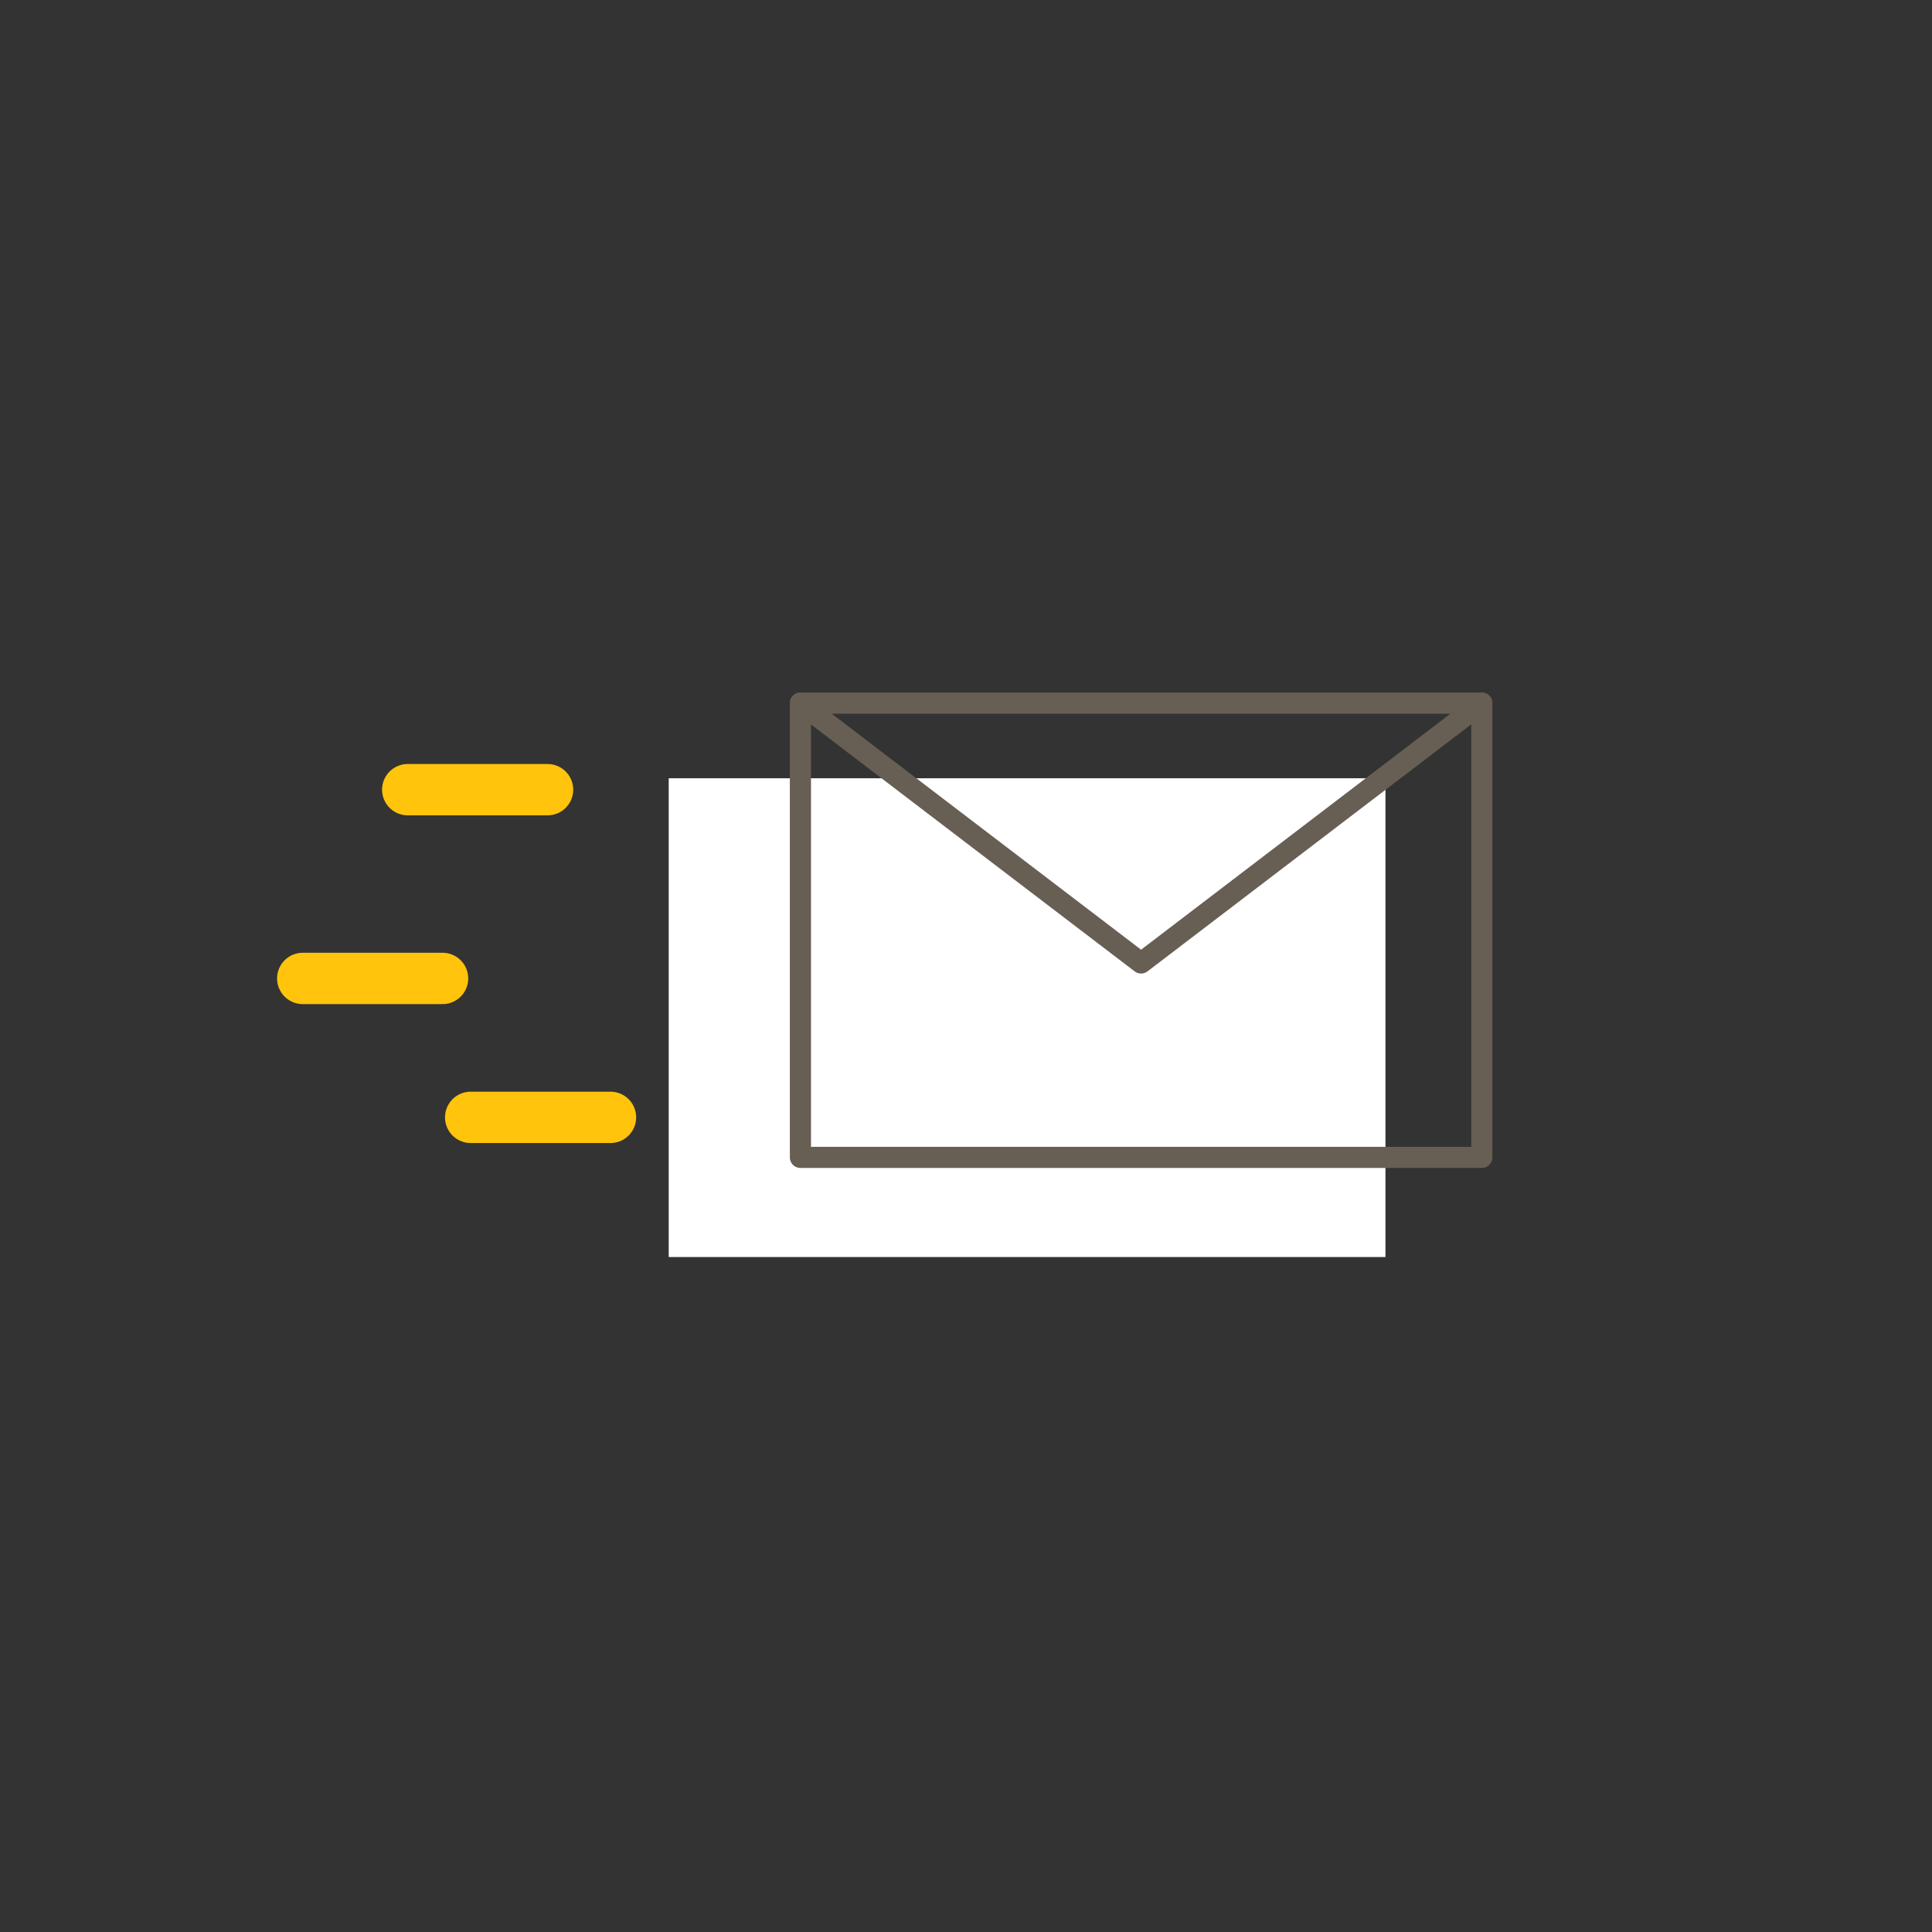 <svg id="Ebene_1" data-name="Ebene 1" xmlns="http://www.w3.org/2000/svg" viewBox="0 0 640 640"><rect x="0" y="0" width="640" height="640" fill="#333333" stroke="none"/><rect x="221.52" y="257.81" width="237.43" height="158.6" fill="#fff"/><path d="M490.87,383.4H265.15V232.92H490.87V383.4" fill="none" stroke="#675e54" stroke-linecap="round" stroke-linejoin="round" stroke-width="7"/><path d="M265.15,232.92,378,319l112.86-86.11" fill="none" stroke="#675e54" stroke-linecap="round" stroke-linejoin="round" stroke-width="7"/><line x1="135.07" y1="261.59" x2="181.38" y2="261.59" fill="none" stroke="#ffc40b" stroke-linecap="round" stroke-linejoin="round" stroke-width="17.01"/><line x1="100.29" y1="324.12" x2="146.6" y2="324.12" fill="none" stroke="#ffc40b" stroke-linecap="round" stroke-linejoin="round" stroke-width="17.01"/><line x1="155.92" y1="370.14" x2="202.23" y2="370.14" fill="none" stroke="#ffc40b" stroke-linecap="round" stroke-linejoin="round" stroke-width="17.01"/></svg>